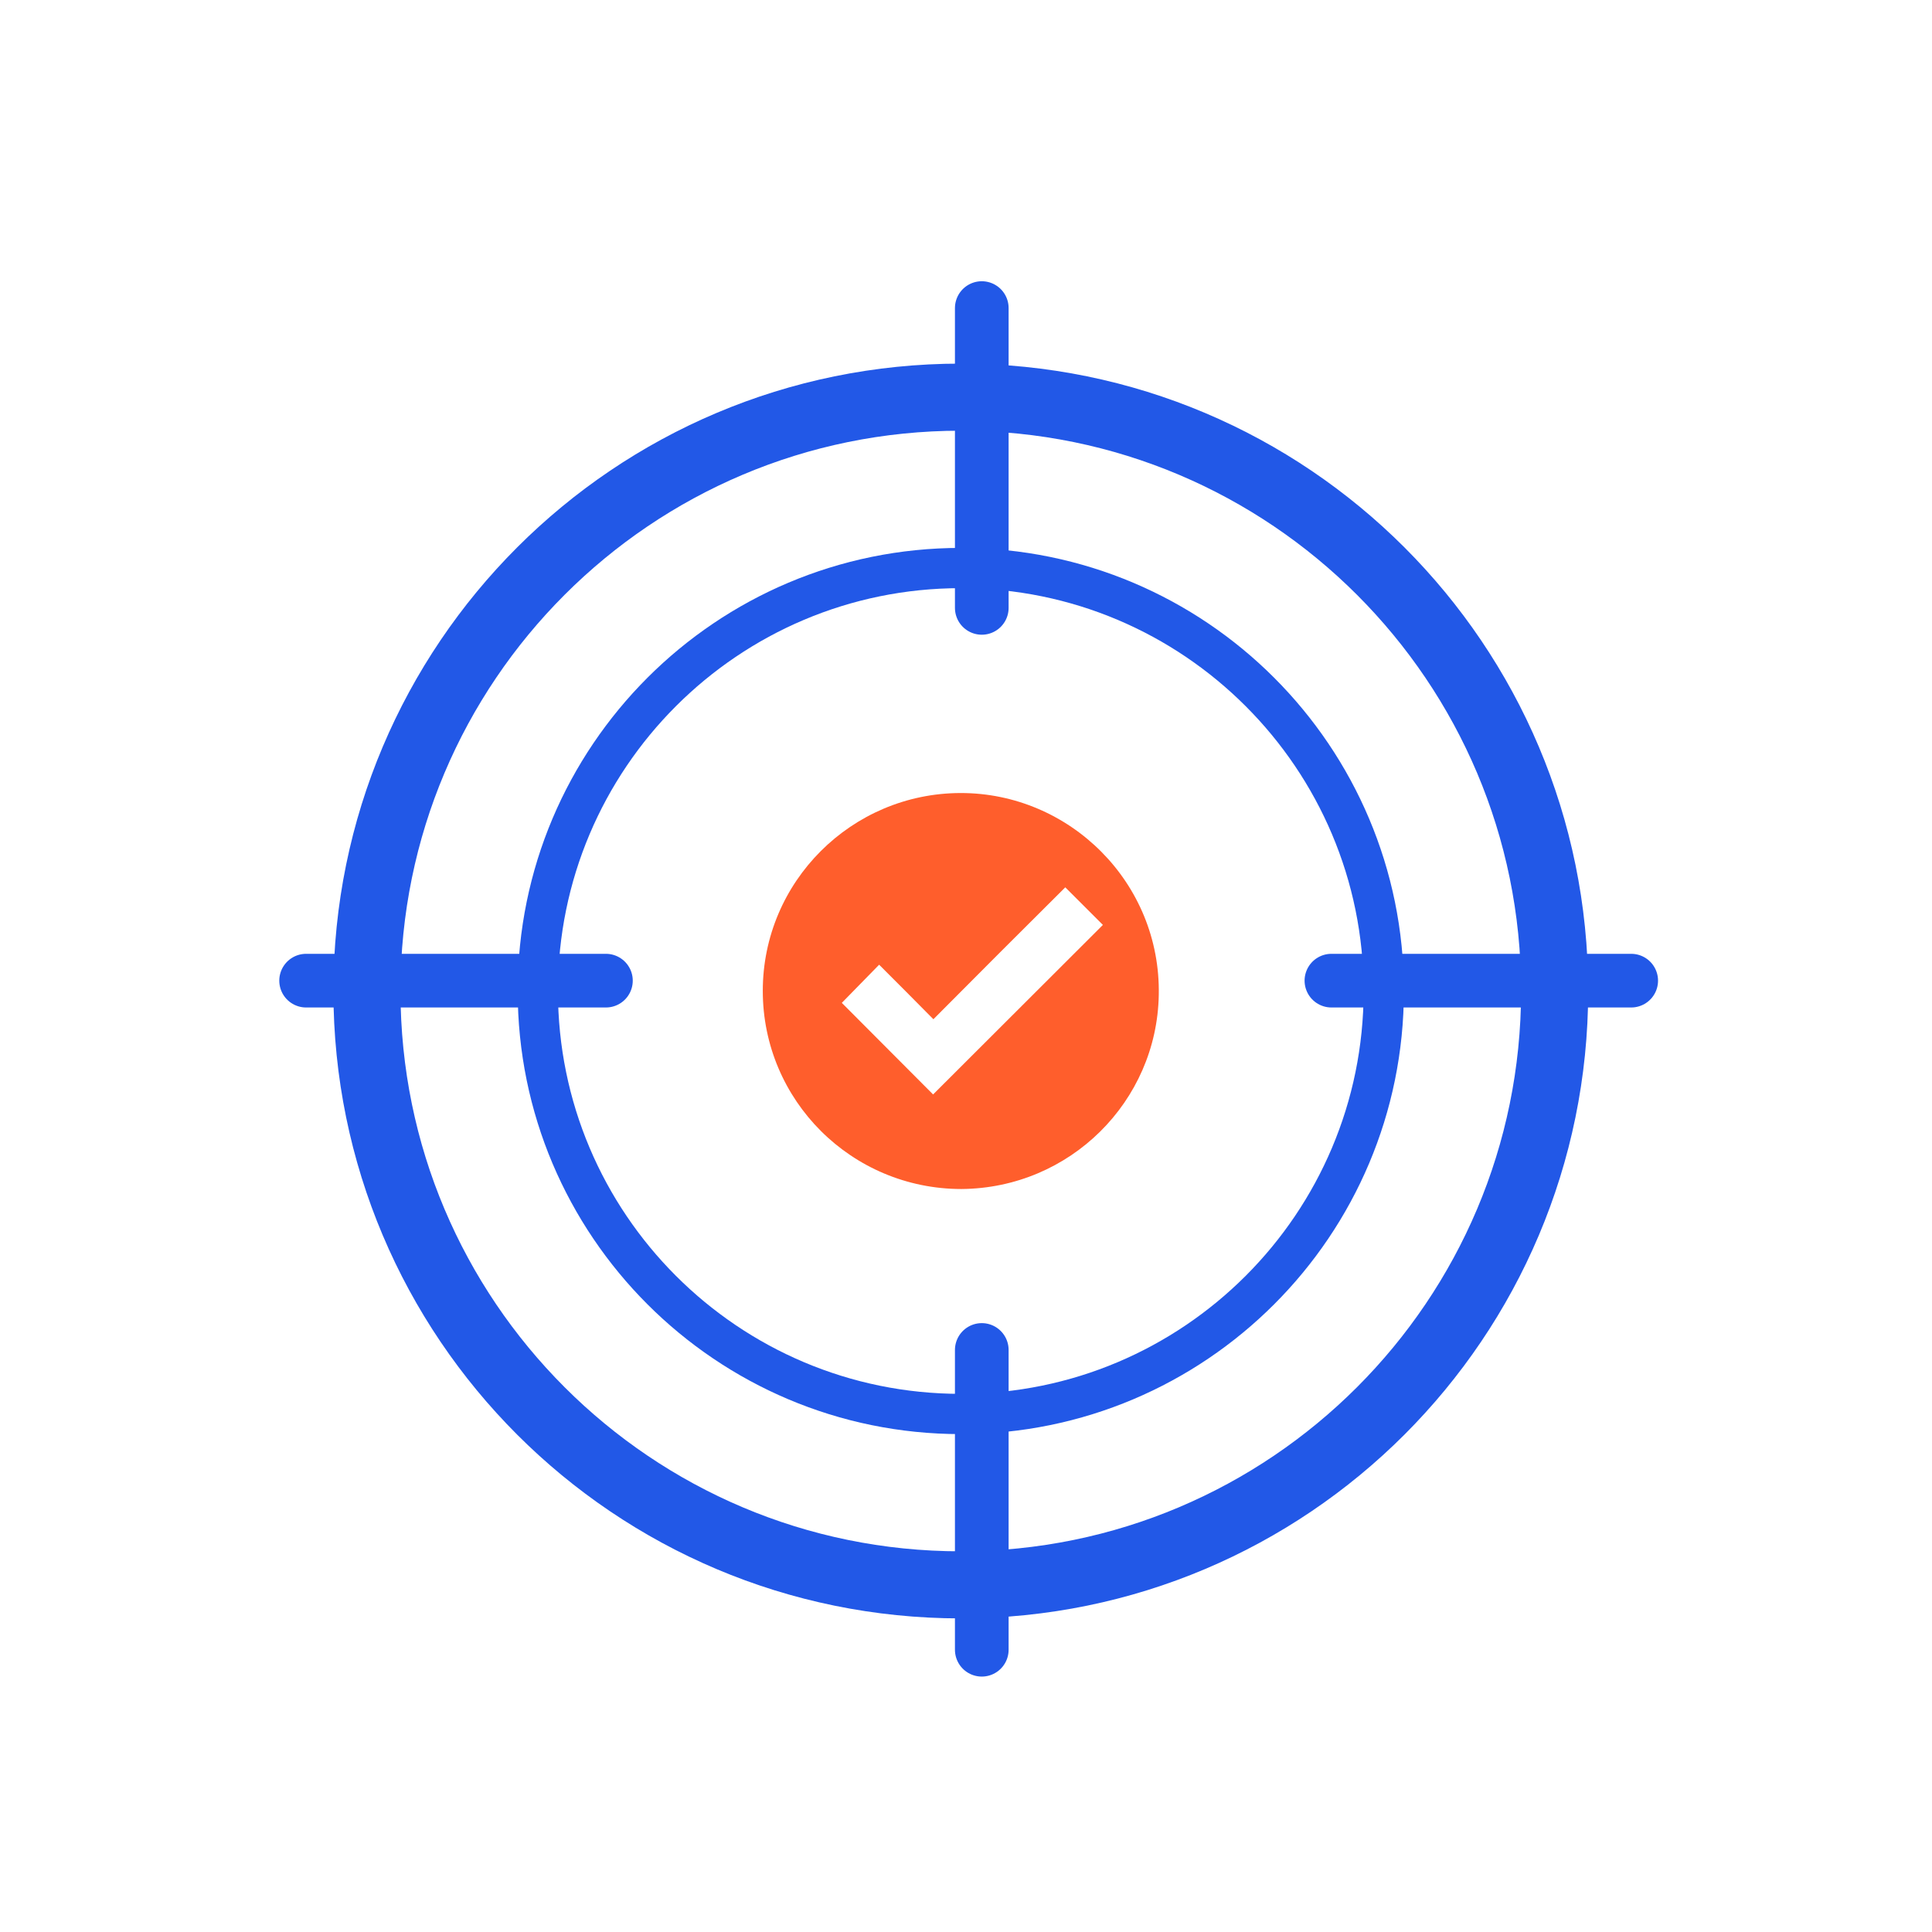<?xml version="1.0" encoding="UTF-8"?>
<svg xmlns="http://www.w3.org/2000/svg" width="72" height="72" viewBox="0 0 72 72" fill="none">
  <path d="M35.831 44.311C31.738 44.311 28.427 41.01 28.427 36.927C28.427 32.855 31.738 29.564 35.79 29.554C39.863 29.544 43.265 32.895 43.184 37.08C43.113 41.051 39.873 44.281 35.831 44.311ZM34.785 37.984C34.094 37.283 33.434 36.623 32.763 35.952C32.296 36.43 31.829 36.907 31.372 37.374C32.509 38.512 33.647 39.659 34.774 40.787C36.887 38.684 38.989 36.572 41.102 34.469C40.645 34.012 40.178 33.545 39.7 33.068C38.075 34.683 36.45 36.308 34.785 37.984Z" fill="#FF5E2C"></path>
  <path d="M35.806 59.063C48.029 59.063 57.937 49.155 57.937 36.932C57.937 24.71 48.029 14.801 35.806 14.801C23.583 14.801 13.675 24.71 13.675 36.932C13.675 49.155 23.583 59.063 35.806 59.063Z" stroke="#2258E7" stroke-width="2.5" stroke-miterlimit="10"></path>
  <path d="M35.806 52.695C44.512 52.695 51.569 45.638 51.569 36.932C51.569 28.227 44.512 21.169 35.806 21.169C27.101 21.169 20.043 28.227 20.043 36.932C20.043 45.638 27.101 52.695 35.806 52.695Z" stroke="#2258E7" stroke-width="1.5" stroke-miterlimit="10"></path>
  <path d="M36.588 50.309V61.481" stroke="#2258E7" stroke-width="2" stroke-miterlimit="10" stroke-linecap="round"></path>
  <path d="M36.588 11.481V22.654" stroke="#2258E7" stroke-width="2" stroke-miterlimit="10" stroke-linecap="round"></path>
  <path d="M22.581 36.546H11.408" stroke="#2258E7" stroke-width="2" stroke-miterlimit="10" stroke-linecap="round"></path>
  <path d="M60.79 36.546H49.618" stroke="#2258E7" stroke-width="2" stroke-miterlimit="10" stroke-linecap="round"></path>
</svg>

